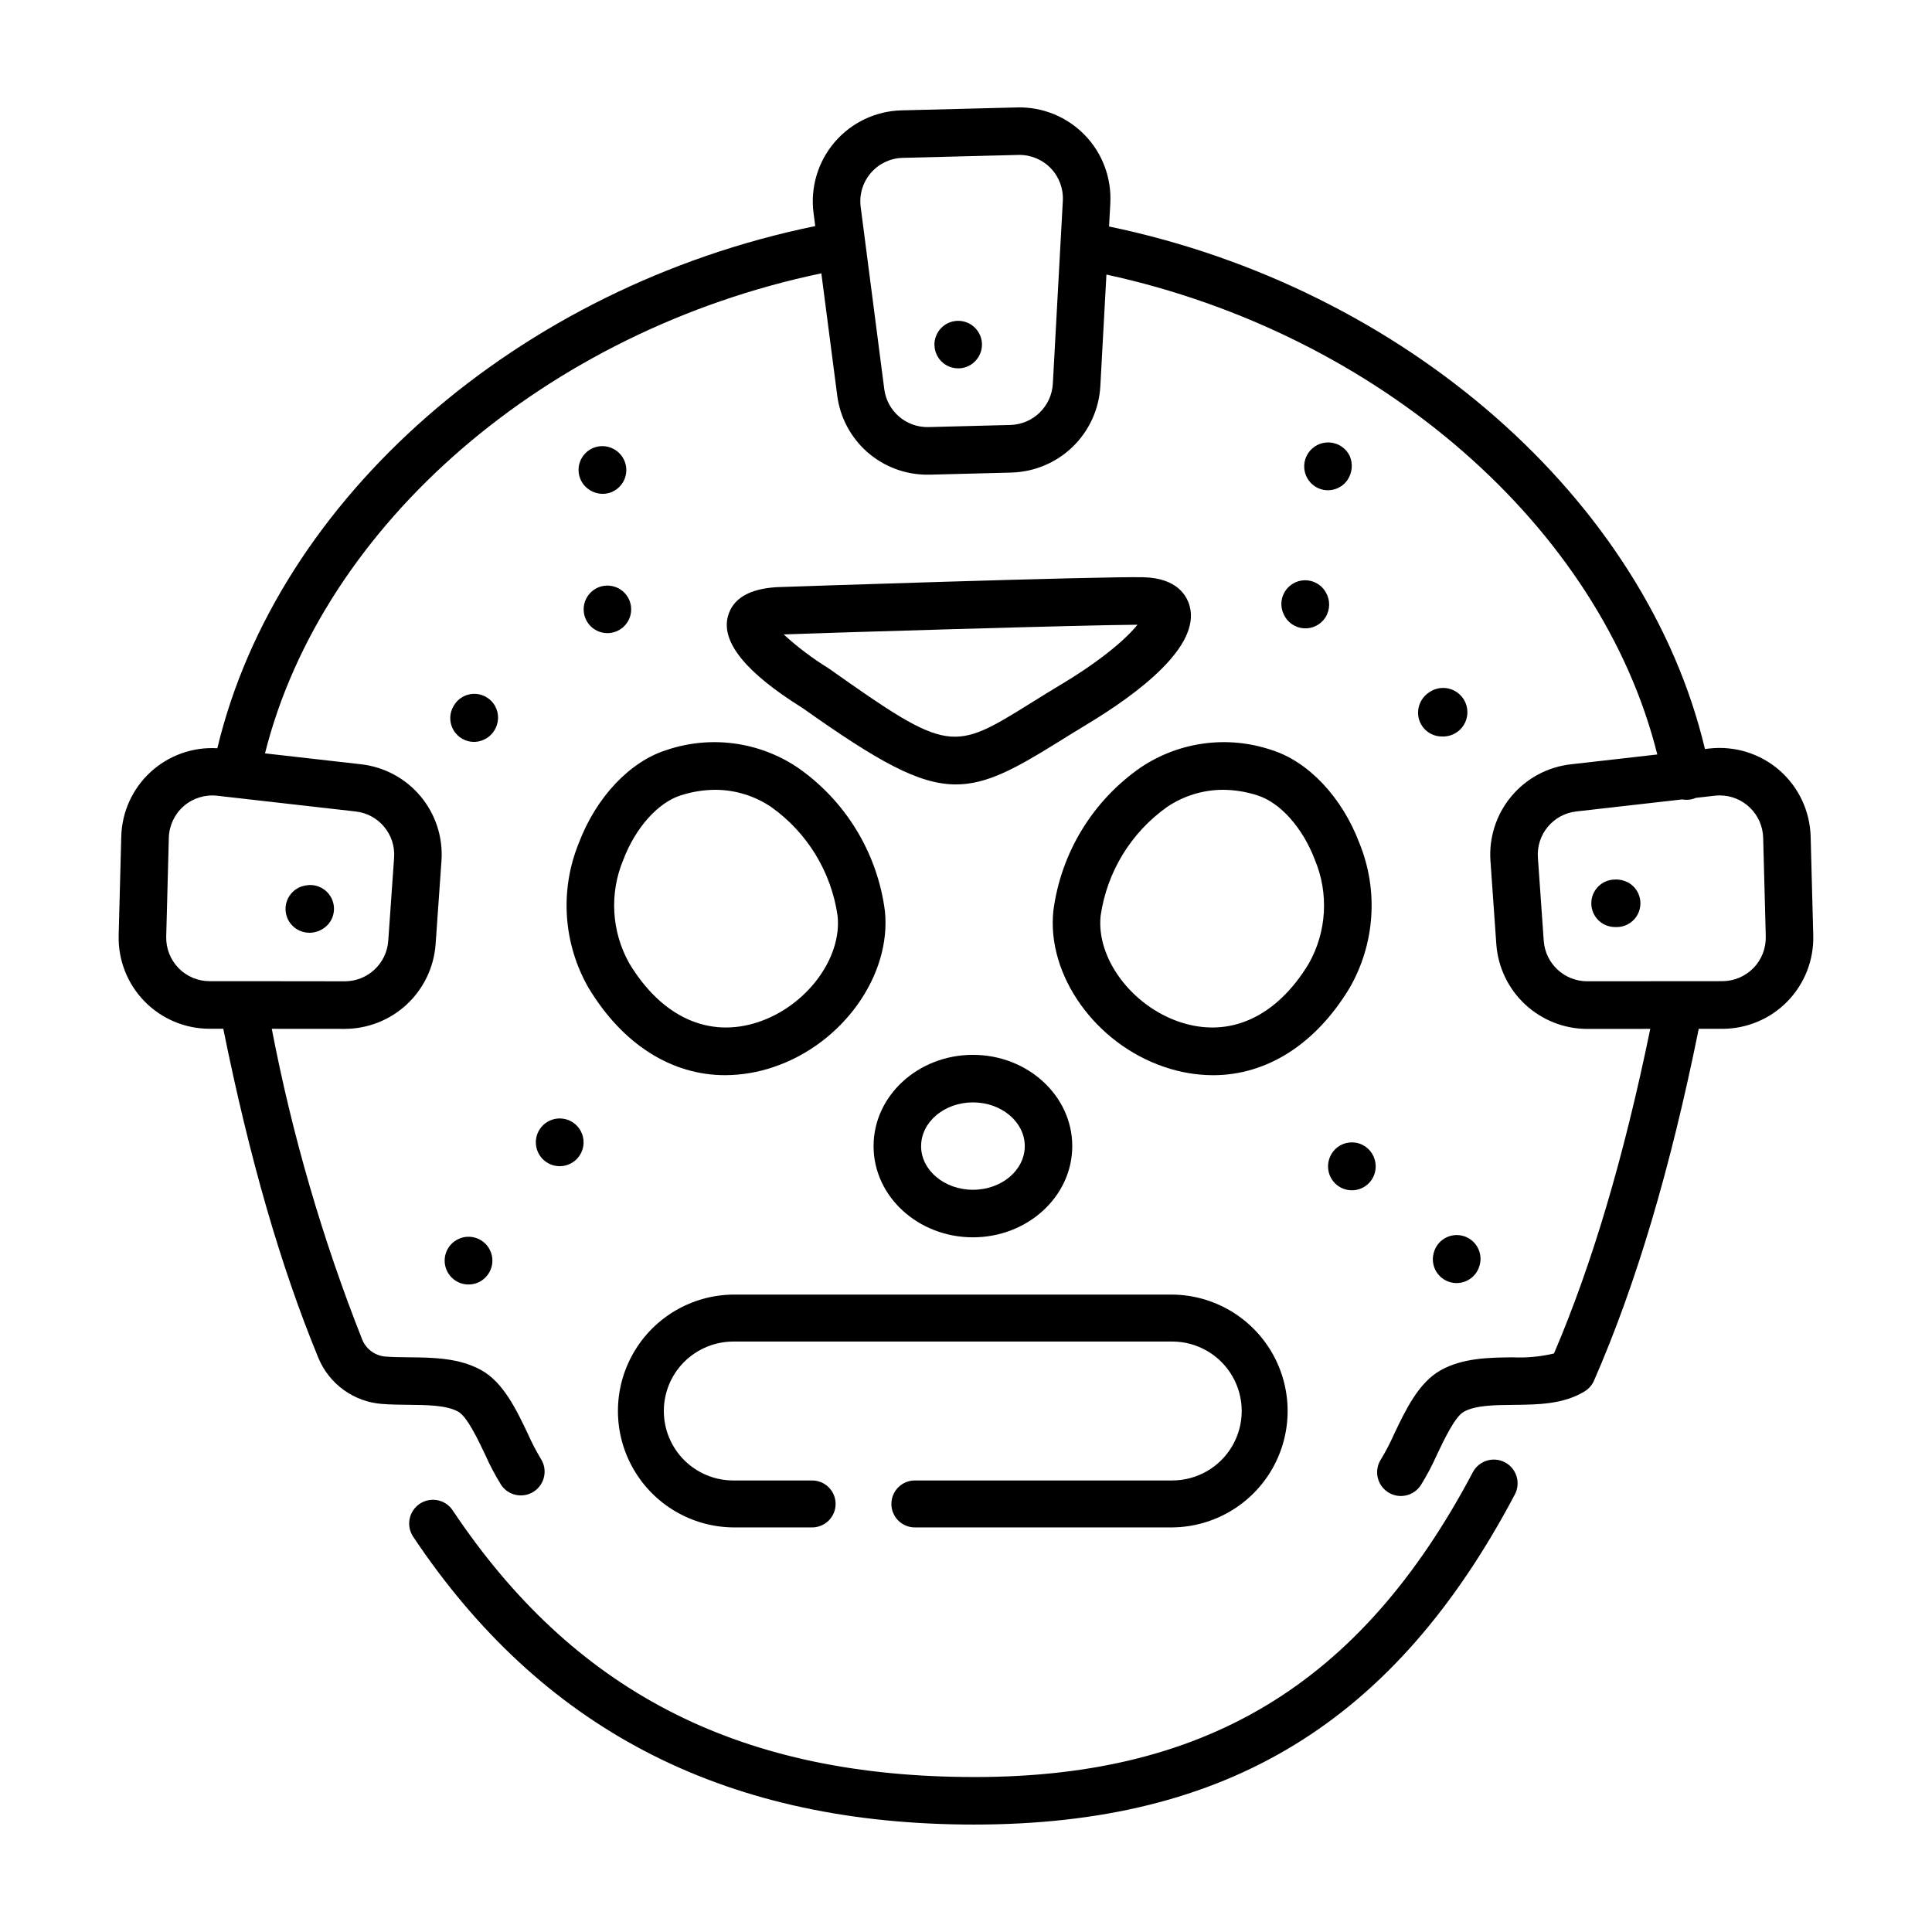 <?xml version="1.0" encoding="UTF-8"?>
<!-- Uploaded to: ICON Repo, www.svgrepo.com, Generator: ICON Repo Mixer Tools -->
<svg fill="#000000" width="800px" height="800px" version="1.1" viewBox="144 144 512 512" xmlns="http://www.w3.org/2000/svg">
 <g>
  <path d="m263.97 544.26c-1.93-2.894-5.84-3.672-8.734-1.742-2.891 1.934-3.672 5.844-1.738 8.738 33.805 50.617 81.52 75.57 145.88 76.258 0.922 0 1.828 0.016 2.742 0.016 67.121 0 111.41-27.07 143.33-87.484 1.625-3.074 0.449-6.887-2.625-8.512s-6.887-0.449-8.512 2.625c-29.883 56.535-71.445 81.527-134.81 80.758-60.719-0.656-103.78-23.109-135.54-70.656z"/>
  <path d="m454.66 536.34h-68.09c-1.668-0.035-3.285 0.605-4.481 1.777-1.191 1.168-1.863 2.769-1.863 4.441 0 1.672 0.672 3.273 1.863 4.445 1.195 1.168 2.812 1.809 4.481 1.777h68.09c10.957-0.102 21.039-6 26.488-15.508 5.449-9.504 5.449-21.184 0-30.688-5.449-9.504-15.531-15.406-26.488-15.504h-116.33c-10.953 0.098-21.035 6-26.484 15.504-5.449 9.504-5.449 21.184 0 30.688 5.449 9.508 15.531 15.406 26.484 15.508h20.766c1.672 0.031 3.289-0.609 4.481-1.777 1.195-1.172 1.867-2.773 1.867-4.445 0-1.672-0.672-3.273-1.867-4.441-1.191-1.172-2.809-1.812-4.481-1.777h-20.766c-4.883-0.004-9.562-1.941-13.016-5.394s-5.391-8.133-5.391-13.016c0-4.883 1.938-9.562 5.391-13.016 3.461-3.441 8.137-5.379 13.016-5.391h116.33c6.578 0 12.656 3.508 15.941 9.203 3.289 5.695 3.289 12.711 0 18.406-3.285 5.695-9.363 9.203-15.941 9.203z"/>
  <path d="m497.81 448.58c-1.332 1.336-2.004 3.188-1.84 5.066 0.137 1.684 0.945 3.246 2.242 4.328 1.297 1.086 2.977 1.602 4.66 1.441 1.68-0.164 3.227-0.996 4.293-2.309 1.062-1.316 1.559-3 1.367-4.68 0-0.102-0.023-0.203-0.043-0.301v-0.004c-0.344-2.356-1.988-4.316-4.246-5.062-2.262-0.75-4.75-0.16-6.434 1.523z"/>
  <path d="m446.39 347.32c-12.781 8.824-21.223 22.648-23.238 38.047-1.812 17.055 11.129 35.238 29.461 41.402 4.137 1.418 8.477 2.152 12.848 2.172 14.156 0 27.141-8.105 36.211-23.145 6.727-11.715 7.676-25.875 2.574-38.383-4.594-12.141-13.504-21.59-23.254-24.652-11.617-3.926-24.398-2.242-34.602 4.559zm46.074 24.555-0.004-0.004c3.719 8.898 3.137 19.008-1.574 27.422-8.621 14.297-21.113 19.957-34.258 15.539-12.742-4.281-22.141-16.906-20.949-28.133 1.668-11.625 8.039-22.051 17.613-28.848 4.371-2.949 9.516-4.531 14.789-4.547 3.102 0.02 6.18 0.516 9.129 1.469 6.055 1.895 12.043 8.617 15.25 17.098z"/>
  <path d="m492.42 272.86c1.391 0.93 3.09 1.266 4.731 0.938 1.637-0.328 3.078-1.293 4.004-2.684 1.215-1.867 1.418-4.215 0.543-6.266-0.855-1.781-2.492-3.062-4.43-3.465-1.934-0.402-3.949 0.121-5.445 1.414-1.496 1.293-2.305 3.207-2.188 5.18 0.117 1.973 1.148 3.781 2.785 4.887z"/>
  <path d="m428.16 447.73c0-13.332-11.812-24.184-26.328-24.184s-26.328 10.832-26.328 24.184c0 13.352 11.812 24.172 26.328 24.172s26.328-10.844 26.328-24.172zm-40.055 0c0-6.383 6.16-11.586 13.734-11.586 7.57 0 13.734 5.195 13.734 11.586 0 6.391-6.16 11.574-13.734 11.574-7.57 0-13.742-5.191-13.742-11.574z"/>
  <path d="m447.09 296.98c-11.176-0.293-96.637 2.586-97.258 2.625-7.394 0.441-11.758 3.094-12.965 7.875-1.715 6.769 4.941 14.887 19.781 24.129 19.992 14.145 30.773 20.27 40.691 20.27 8.004 0 15.445-3.996 26.719-11.004 2.379-1.48 4.984-3.098 7.871-4.84 14.023-8.445 30.156-20.738 27.363-31.332-0.73-2.777-3.293-7.484-12.203-7.723zm-21.664 28.27c-2.945 1.762-5.598 3.422-8.027 4.934-20.988 13.051-21.805 13.562-53.656-8.965-0.102-0.07-0.211-0.145-0.316-0.207h0.004c-4.184-2.59-8.117-5.562-11.746-8.883 10.363-0.41 80.395-2.519 93.75-2.57-2.637 3.309-8.793 8.941-19.996 15.691z"/>
  <path d="m306.62 262.99c-2.672-1.445-5.992-0.777-7.898 1.586s-1.855 5.75 0.121 8.055c1.227 1.418 3.008 2.238 4.883 2.242 0.465 0 0.93-0.055 1.383-0.156 2.562-0.602 4.481-2.731 4.816-5.34s-0.98-5.152-3.305-6.387z"/>
  <path d="m483.7 305.32c0.102 0.484 0.258 0.957 0.465 1.402 0.93 2.152 2.973 3.609 5.309 3.785 2.34 0.176 4.578-0.961 5.816-2.949 1.242-2.016 1.266-4.555 0.059-6.594-1.527-2.688-4.781-3.867-7.68-2.785-2.894 1.082-4.578 4.109-3.969 7.141z"/>
  <path d="m302.76 299.59c-1.562 0.586-2.828 1.77-3.519 3.289-0.691 1.52-0.75 3.254-0.164 4.816 0.133 0.348 0.293 0.688 0.477 1.008 1.25 2.102 3.606 3.293 6.039 3.051s4.504-1.871 5.316-4.176c0.812-2.309 0.215-4.875-1.531-6.59-1.746-1.711-4.324-2.258-6.617-1.398z"/>
  <path d="m299.97 405.79c9.07 15.043 22.051 23.145 36.211 23.145 4.371-0.023 8.711-0.754 12.848-2.172 18.332-6.16 31.273-24.348 29.473-41.402v0.004c-2.016-15.398-10.461-29.219-23.234-38.039-10.211-6.805-22.996-8.492-34.621-4.566-9.75 3.066-18.66 12.512-23.254 24.652-5.098 12.508-4.148 26.664 2.578 38.379zm9.207-33.926c3.207-8.473 9.203-15.195 15.246-17.09 2.953-0.953 6.031-1.449 9.133-1.469 5.273 0.012 10.426 1.594 14.801 4.547 9.574 6.797 15.945 17.223 17.613 28.848 1.191 11.227-8.203 23.848-20.949 28.133-13.148 4.414-25.637-1.258-34.258-15.539-4.719-8.41-5.305-18.523-1.59-27.422z"/>
  <path d="m273.82 475.24c-1.531-3.047-5.203-4.332-8.305-2.906-3.098 1.43-4.504 5.059-3.18 8.203 1.328 3.144 4.906 4.668 8.094 3.449 3.184-1.223 4.828-4.75 3.715-7.973-0.094-0.266-0.203-0.523-0.324-0.773z"/>
  <path d="m297.98 443.89c-1.531-3.051-5.203-4.336-8.301-2.906-3.098 1.43-4.508 5.055-3.18 8.199 1.324 3.144 4.906 4.672 8.09 3.449 3.188-1.219 4.832-4.746 3.715-7.973-0.09-0.262-0.199-0.52-0.324-0.77z"/>
  <path d="m522.83 327.41c-1.699 1.07-2.809 2.867-3.004 4.867-0.156 1.664 0.352 3.32 1.414 4.609 1.066 1.289 2.598 2.098 4.262 2.258 0.203 0.02 0.402 0.031 0.605 0.031h-0.004c2.07 0.105 4.066-0.789 5.359-2.402 1.297-1.617 1.734-3.762 1.18-5.754-0.555-1.996-2.039-3.606-3.981-4.32-1.945-0.711-4.117-0.449-5.832 0.715z"/>
  <path d="m274.69 330.33c-1.02-1.324-2.523-2.188-4.18-2.402-1.656-0.219-3.328 0.234-4.652 1.254-0.676 0.523-1.238 1.176-1.652 1.922-1.078 1.812-1.172 4.043-0.258 5.945 0.918 1.898 2.723 3.215 4.812 3.504 0.277 0.035 0.559 0.055 0.844 0.055 2.484-0.016 4.738-1.473 5.777-3.731 1.02-2.141 0.75-4.668-0.691-6.547z"/>
  <path d="m615.56 348.12c-5.106-4.422-11.824-6.508-18.535-5.762l-1.195 0.137c-15.695-66.051-79.5-122.2-157.92-138.47l0.336-6.144h-0.004c0.367-6.719-2.094-13.281-6.781-18.109-4.688-4.824-11.18-7.473-17.906-7.301l-30.66 0.777h0.004c-6.828 0.172-13.262 3.231-17.703 8.418-4.441 5.188-6.477 12.016-5.598 18.785l0.449 3.465c-78.594 16.09-142.6 72.074-158.45 138.38-6.508-0.387-12.891 1.887-17.691 6.297s-7.602 10.582-7.769 17.098l-0.691 26.199h0.004c-0.172 6.5 2.285 12.793 6.82 17.453 4.535 4.656 10.758 7.289 17.262 7.293h3.641c6.961 34.434 15.219 63.031 25.227 87.289v-0.004c1.406 3.371 3.715 6.285 6.676 8.426 2.957 2.141 6.449 3.426 10.09 3.707 2.391 0.191 4.82 0.215 7.168 0.238 4.934 0.047 10.027 0.098 13.121 1.832 2.336 1.309 5.219 7.371 7.125 11.387l-0.004-0.004c1.234 2.781 2.66 5.477 4.262 8.062 1.953 2.84 5.82 3.586 8.684 1.676 2.867-1.91 3.668-5.769 1.797-8.66-1.254-2.09-2.379-4.25-3.367-6.477-3.051-6.422-6.508-13.699-12.344-16.969-5.906-3.309-12.949-3.379-19.16-3.438-2.227-0.02-4.332-0.043-6.285-0.195h0.004c-2.715-0.207-5.082-1.914-6.141-4.418-10.559-26.672-18.594-54.27-24-82.438l19.348 0.016h0.02v-0.004c6.094-0.016 11.957-2.336 16.418-6.492 4.457-4.156 7.184-9.844 7.629-15.926l1.551-22.055c0.449-6.203-1.523-12.336-5.496-17.117-3.977-4.781-9.648-7.84-15.828-8.531l-25.441-2.891c15.281-60.727 74.562-111.98 147.44-127.21l4.203 32.344c0.738 5.812 3.574 11.152 7.969 15.02 4.398 3.867 10.059 6 15.914 5.992h0.645l21.754-0.562 0.004-0.004c6.043-0.188 11.805-2.629 16.141-6.844 4.34-4.219 6.941-9.902 7.301-15.941l1.617-29.676c72.297 15.664 130.95 66.922 145.99 127.18l-22.895 2.602h0.004c-6.18 0.691-11.852 3.746-15.824 8.531-3.977 4.781-5.945 10.914-5.496 17.117l1.551 22.059v-0.004c0.445 6.082 3.168 11.77 7.629 15.926 4.457 4.156 10.324 6.477 16.418 6.496h0.02l16.73-0.012c-7.027 34.141-15.402 62.371-25.516 86.027v-0.004c-3.57 0.848-7.246 1.191-10.914 1.023-6.211 0.059-13.254 0.129-19.145 3.438-5.836 3.273-9.289 10.547-12.344 16.965-0.984 2.227-2.109 4.391-3.363 6.481-0.953 1.391-1.312 3.102-0.992 4.758 0.316 1.656 1.289 3.113 2.691 4.047 1.402 0.938 3.121 1.27 4.769 0.926 1.652-0.34 3.094-1.328 4.012-2.746 1.602-2.586 3.027-5.277 4.262-8.059 1.906-4.012 4.785-10.078 7.117-11.387 3.094-1.73 8.191-1.781 13.121-1.828 6.512-0.062 13.246-0.129 18.895-3.57 1.105-0.672 1.98-1.672 2.5-2.859 11.141-25.48 20.23-56.031 27.754-93.23h6.266v0.004c6.5-0.008 12.727-2.637 17.258-7.293 4.535-4.66 6.996-10.953 6.824-17.449l-0.691-26.199c-0.18-6.762-3.18-13.141-8.281-17.582zm-367.12 23.176-1.551 22.059v-0.004c-0.441 6.023-5.445 10.688-11.484 10.703l-26.984-0.031h-8.871c-3.106 0-6.078-1.258-8.242-3.481-2.164-2.227-3.34-5.231-3.258-8.336l0.691-26.199v0.004c0.086-3.227 1.52-6.266 3.953-8.383 2.438-2.117 5.648-3.113 8.852-2.75l36.707 4.172c6.133 0.684 10.629 6.09 10.188 12.246zm174.57-125.56c-0.359 5.977-5.215 10.691-11.195 10.883l-21.754 0.562c-5.894 0.145-10.945-4.18-11.715-10.023l-6.258-48.336c-0.418-3.231 0.551-6.492 2.676-8.969 2.121-2.477 5.191-3.938 8.449-4.019l30.66-0.777c3.211-0.078 6.312 1.184 8.551 3.488 2.238 2.305 3.41 5.438 3.238 8.648zm185.67 154.8c-2.168 2.219-5.137 3.477-8.238 3.484l-35.848 0.027c-6.035-0.016-11.039-4.68-11.484-10.699l-1.551-22.059c-0.441-6.156 4.051-11.562 10.184-12.246l28.055-3.188v-0.004c0.375 0.074 0.754 0.109 1.137 0.109 0.402 0 0.801-0.039 1.195-0.113 0.449-0.086 0.887-0.227 1.305-0.406l5.016-0.57c0.43-0.051 0.859-0.074 1.289-0.074 6.242-0.004 11.352 4.969 11.52 11.207l0.691 26.199h-0.004c0.074 3.102-1.098 6.106-3.258 8.336z"/>
  <path d="m523.95 476.04-0.02 0.078c-0.887 3.352 1.102 6.789 4.449 7.691 3.348 0.902 6.797-1.074 7.711-4.418 0.051-0.168 0.098-0.367 0.133-0.539h0.004c0.676-3.352-1.441-6.629-4.773-7.391s-6.66 1.273-7.504 4.586z"/>
  <path d="m225.96 391.2c0.223 0 0.441-0.012 0.664-0.035 1.699-0.172 3.273-0.98 4.402-2.269 1.645-1.953 1.949-4.707 0.766-6.973-1.184-2.266-3.621-3.59-6.164-3.356-0.227 0.02-0.457 0.055-0.68 0.098-3.234 0.531-5.519 3.453-5.258 6.723 0.262 3.266 2.988 5.785 6.266 5.793z"/>
  <path d="m575.45 377.86c-1.062-0.562-2.254-0.832-3.457-0.773-1.668 0.004-3.269 0.672-4.449 1.855-1.176 1.184-1.836 2.789-1.832 4.457 0.012 3.481 2.836 6.293 6.316 6.281h0.402-0.004c2.879 0.004 5.394-1.945 6.106-4.734 0.715-2.789-0.555-5.707-3.082-7.09z"/>
  <path d="m400.75 229.69c-3.109-1.555-6.894-0.293-8.449 2.816-0.207 0.422-0.371 0.863-0.484 1.316-0.578 2.352 0.246 4.82 2.113 6.359 1.867 1.539 4.449 1.871 6.648 0.855 2.195-1.016 3.613-3.199 3.652-5.621 0.035-2.418-1.316-4.644-3.481-5.727z"/>
 </g>
</svg>